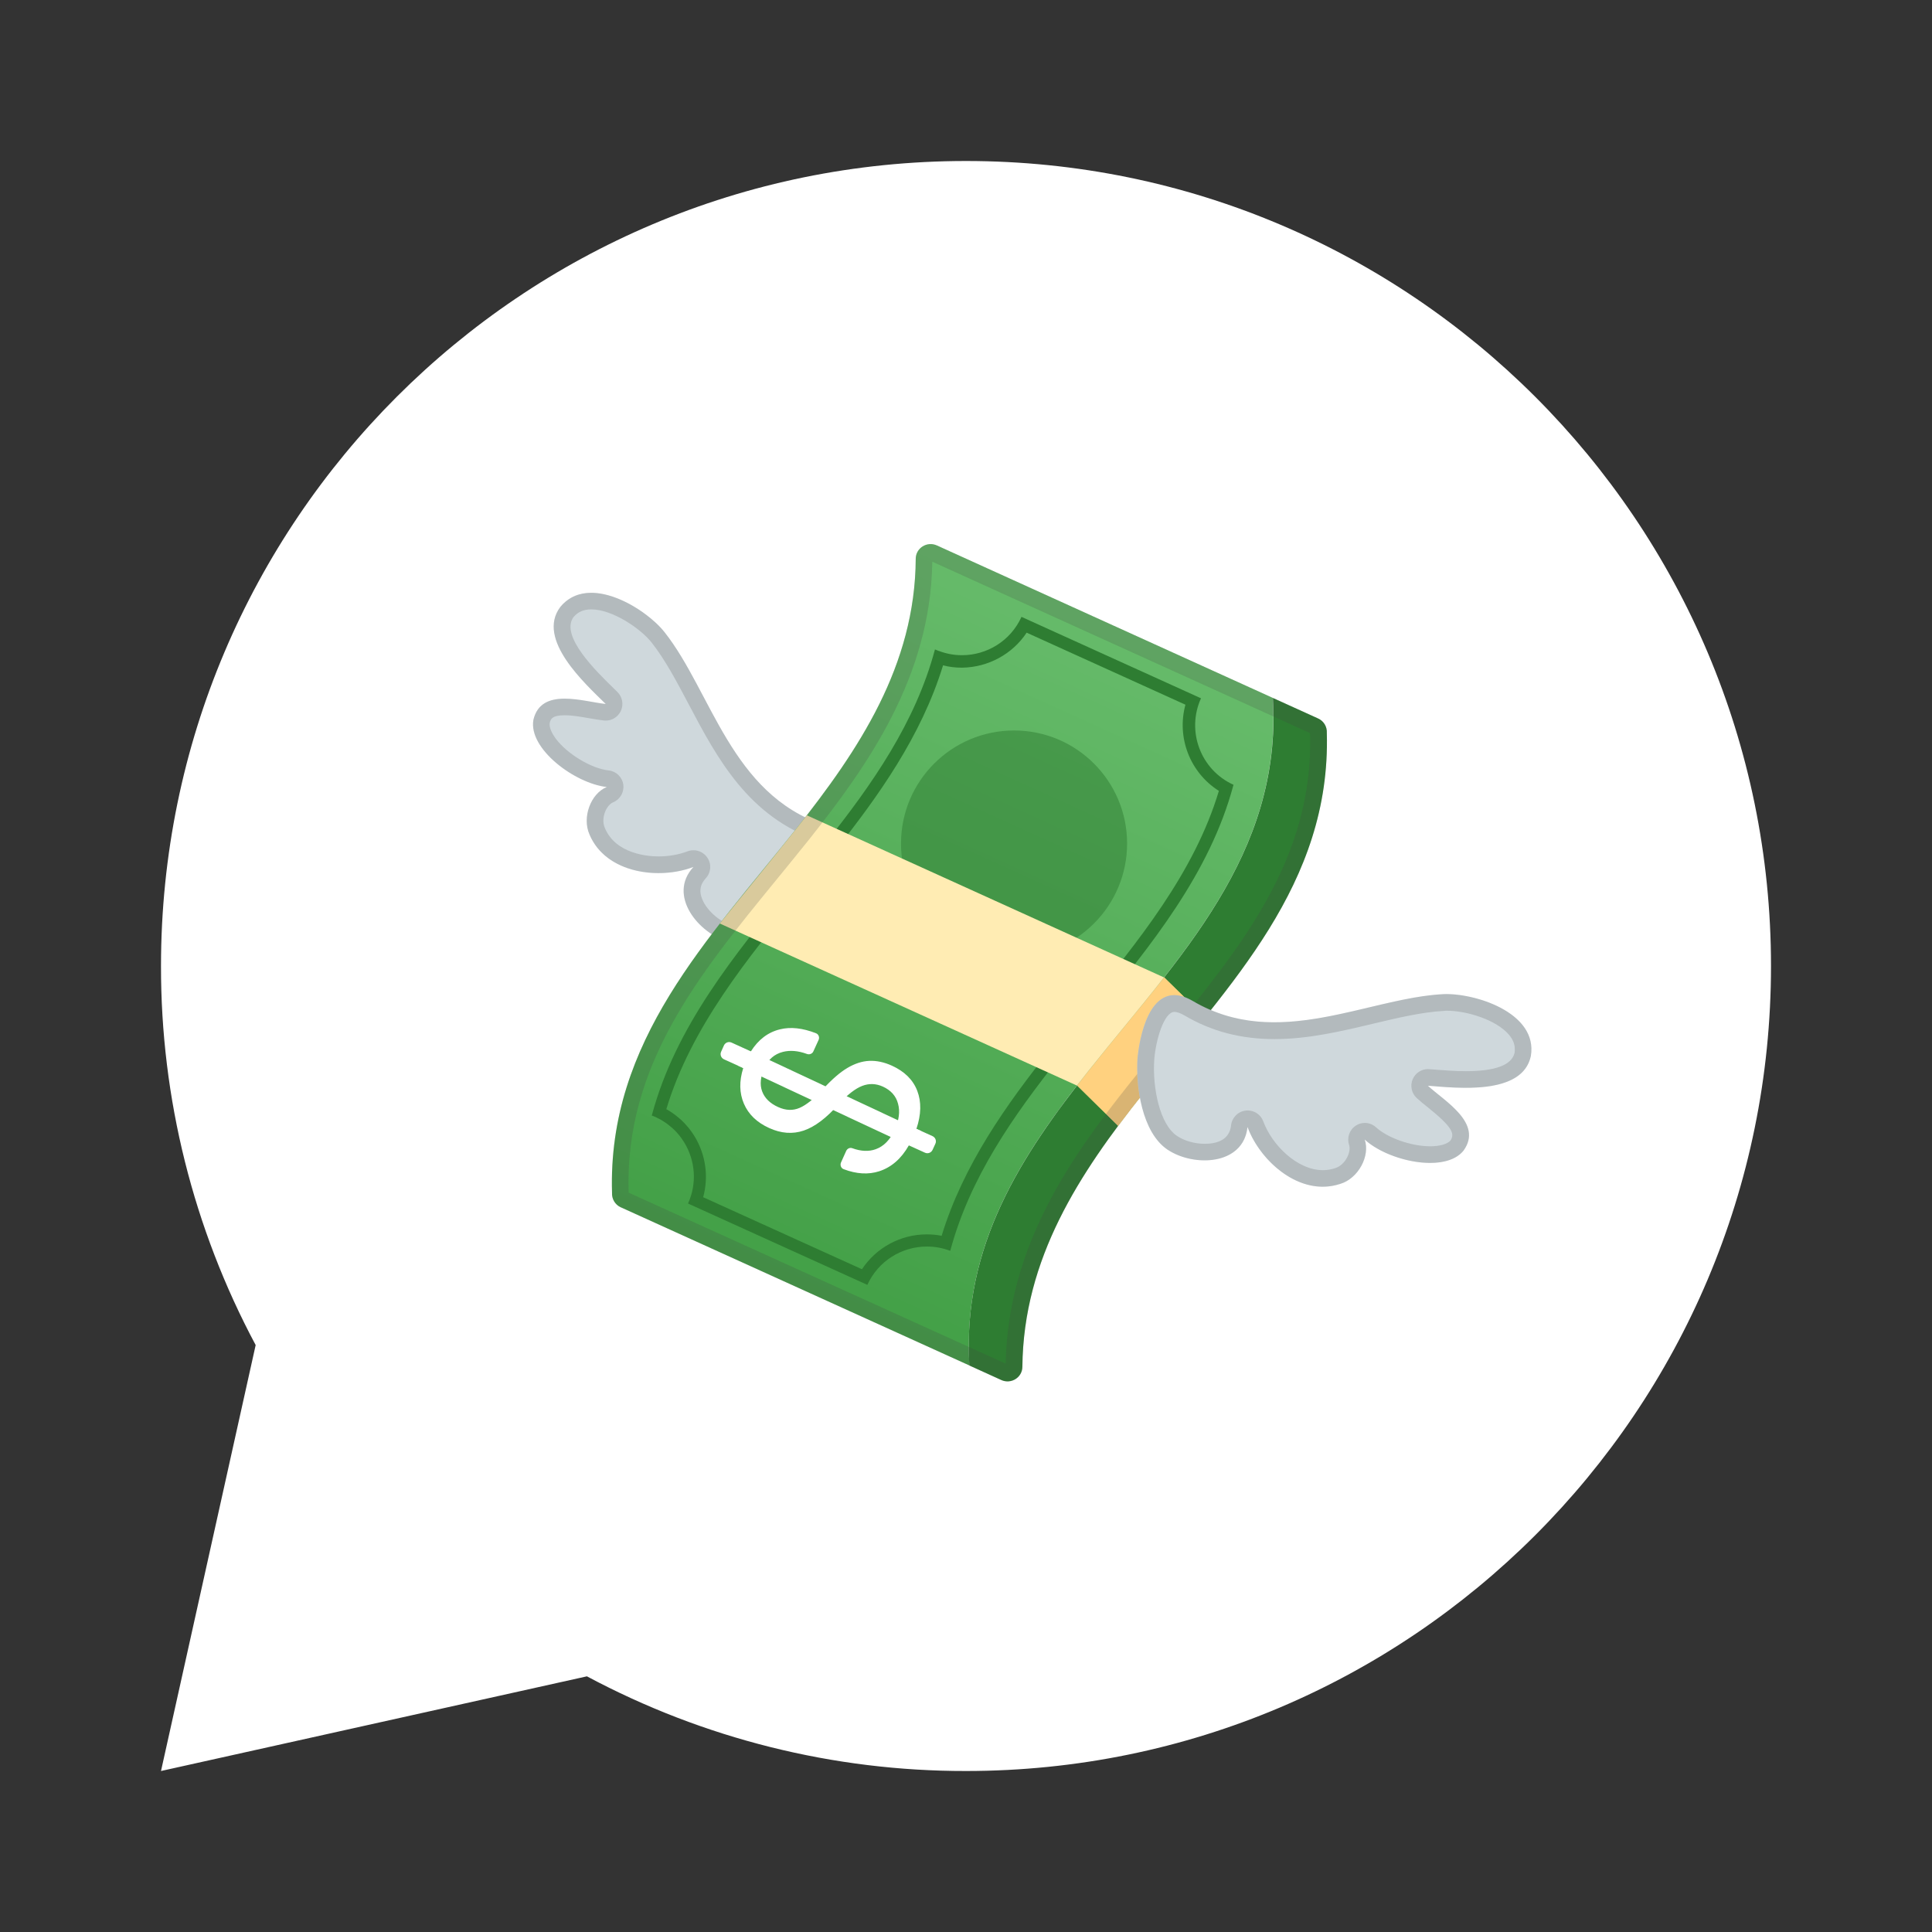 <?xml version="1.0" encoding="UTF-8"?> <svg xmlns="http://www.w3.org/2000/svg" width="174" height="174" viewBox="0 0 174 174" fill="none"><rect x="0" y="0" width="174" height="174" fill="#333333" stroke="none"/> <g clip-path="url(#clip0_117_150)"> <path d="M52.86 150.974L14.5 159.5L23.026 121.14C17.411 110.638 14.482 98.909 14.5 87C14.5 46.958 46.958 14.5 87 14.5C127.042 14.5 159.5 46.958 159.5 87C159.5 127.042 127.042 159.5 87 159.5C75.091 159.518 63.362 156.589 52.86 150.974V150.974Z" fill="white"></path> </g> <path d="M54.555 63.407C52.54 63.197 48.749 61.863 48.045 64.823C47.566 67.444 51.791 70.568 54.653 70.883C53.214 71.467 52.398 73.617 53.102 75.175C54.593 78.696 59.395 79.258 62.459 78.082C60.084 80.652 62.938 84.105 65.65 84.839C68.362 85.573 71.883 83.214 73.628 81.483C73.628 81.483 79.119 75.932 74.235 74.314C65.845 71.535 64.099 62.32 59.859 56.949C58.196 54.822 53.012 51.578 50.465 54.664C48.27 57.578 52.682 61.556 54.555 63.407V63.407Z" fill="#CFD8DC"></path> <path opacity="0.2" d="M53.251 54.882C55.169 54.882 57.701 56.62 58.683 57.863C59.911 59.421 60.938 61.369 62.031 63.437C64.548 68.209 67.403 73.617 73.763 75.722C74.339 75.917 74.669 76.149 74.737 76.434C74.961 77.363 73.62 79.348 72.572 80.412C71.043 81.933 68.549 83.476 66.736 83.476C66.489 83.476 66.256 83.446 66.047 83.393C64.773 83.049 63.477 81.858 63.155 80.734C62.975 80.112 63.11 79.595 63.567 79.093C64.039 78.584 64.099 77.812 63.702 77.236C63.417 76.816 62.945 76.576 62.458 76.576C62.278 76.576 62.099 76.606 61.919 76.674C61.155 76.966 60.226 77.131 59.304 77.131C58.428 77.131 55.476 76.943 54.48 74.584C54.472 74.569 54.472 74.561 54.465 74.546C54.293 74.157 54.3 73.61 54.495 73.115C54.66 72.703 54.937 72.374 55.214 72.261C55.851 71.999 56.225 71.347 56.136 70.666C56.038 69.984 55.499 69.46 54.81 69.385C53.266 69.22 51.086 67.909 50.053 66.523C49.656 65.984 49.453 65.474 49.506 65.115C49.588 64.763 49.723 64.418 50.854 64.418C51.543 64.418 52.36 64.56 53.079 64.688C53.544 64.77 53.986 64.845 54.398 64.89C54.45 64.897 54.502 64.897 54.555 64.897C55.132 64.897 55.656 64.568 55.911 64.036C56.181 63.459 56.061 62.777 55.611 62.328L55.244 61.968C53.678 60.44 50.427 57.271 51.648 55.578C52.053 55.106 52.562 54.882 53.251 54.882M53.251 53.383C52.203 53.383 51.221 53.743 50.465 54.657C48.27 57.578 52.675 61.549 54.555 63.399C53.559 63.294 52.135 62.92 50.854 62.92C49.543 62.92 48.397 63.317 48.038 64.815C47.558 67.437 51.783 70.561 54.645 70.876C53.206 71.46 52.39 73.61 53.094 75.168C54.128 77.61 56.765 78.629 59.304 78.629C60.421 78.629 61.514 78.434 62.451 78.075C60.076 80.644 62.93 84.098 65.642 84.832C65.994 84.929 66.354 84.967 66.728 84.967C69.238 84.967 72.1 82.981 73.62 81.468C73.62 81.468 79.111 75.917 74.227 74.299C65.837 71.52 64.091 62.305 59.851 56.934C58.683 55.443 55.761 53.383 53.251 53.383V53.383Z" fill="#424242"></path> <path d="M88.251 50.919L88.303 50.941Z" fill="url(#paint0_linear_117_150)"></path> <path d="M98.093 96.368C106.094 86.308 115.481 77.011 114.634 62.86L114.574 62.83L84.369 49.121C83.493 48.724 82.481 49.353 82.474 50.319C82.422 59.923 77.365 67.534 71.672 74.696C63.836 84.547 54.704 93.769 55.123 107.433C55.093 107.965 55.386 108.489 55.902 108.729H55.91C59.903 110.542 79.185 119.292 85.381 122.101C86.549 122.633 87.246 122.947 87.298 122.97L87.306 122.977C86.647 112.182 91.988 104.047 98.093 96.368V96.368Z" fill="url(#paint1_linear_117_150)"></path> <path d="M92.462 56.979L106.763 63.467C105.954 66.418 107.175 69.587 109.775 71.228C107.565 78.606 102.471 84.839 97.541 90.87L97.489 90.93C96.537 92.098 95.549 93.304 94.597 94.503C90.649 99.462 86.754 104.923 84.806 111.299C84.364 111.209 83.922 111.171 83.465 111.171C81.098 111.171 78.91 112.37 77.629 114.31L63.328 107.823C63.83 105.995 63.568 104.024 62.572 102.369C62.527 102.301 62.482 102.227 62.437 102.159L62.4 102.099C62.347 102.024 62.295 101.949 62.242 101.874C62.182 101.792 62.115 101.71 62.055 101.627C61.995 101.552 61.928 101.47 61.838 101.373C61.778 101.305 61.725 101.238 61.665 101.178C61.553 101.058 61.433 100.946 61.313 100.833C61.253 100.781 61.194 100.728 61.104 100.653C60.999 100.563 60.894 100.481 60.789 100.399C60.721 100.346 60.654 100.301 60.579 100.249C60.474 100.174 60.362 100.099 60.22 100.017C60.16 99.979 60.1 99.942 60.04 99.912C60.032 99.904 60.017 99.904 60.01 99.897C62.227 92.54 67.306 86.323 72.228 80.299L72.281 80.24C73.232 79.071 74.221 77.865 75.172 76.666C79.098 71.73 82.978 66.298 84.933 59.923C85.488 60.066 86.057 60.133 86.634 60.133C89.001 60.103 91.189 58.904 92.462 56.979M91.998 55.556C91.016 57.728 88.874 59.009 86.641 59.009C85.952 59.009 85.248 58.889 84.566 58.627V58.635C84.447 58.59 84.327 58.545 84.207 58.492L84.199 58.507C82.454 65.047 78.573 70.621 74.318 75.962C73.352 77.176 72.371 78.382 71.382 79.58C66.1 86.038 60.834 92.503 58.714 100.421L58.691 100.459C58.699 100.459 58.699 100.459 58.706 100.466C58.811 100.511 58.924 100.556 59.036 100.601C59.059 100.608 59.074 100.623 59.096 100.631C59.238 100.698 59.373 100.766 59.508 100.841C59.568 100.871 59.62 100.908 59.68 100.946C59.778 101.005 59.867 101.065 59.957 101.125C60.017 101.163 60.077 101.208 60.13 101.253C60.22 101.32 60.309 101.395 60.399 101.47C60.459 101.522 60.519 101.567 60.579 101.62C60.684 101.717 60.782 101.815 60.879 101.912C60.939 101.972 60.991 102.032 61.044 102.099C61.096 102.167 61.156 102.227 61.209 102.294C61.261 102.361 61.313 102.436 61.366 102.504L61.501 102.706C61.546 102.781 61.598 102.848 61.643 102.923C62.609 104.526 62.797 106.564 61.965 108.392L78.116 115.718C79.105 113.546 81.24 112.265 83.48 112.265C84.177 112.265 84.881 112.392 85.57 112.647L85.593 112.617V112.609C87.346 106.085 91.226 100.526 95.474 95.185C96.44 93.971 97.421 92.765 98.41 91.566C103.692 85.109 108.958 78.644 111.078 70.726C111.086 70.711 111.085 70.696 111.093 70.681C108.134 69.34 106.823 65.849 108.164 62.89L91.998 55.556Z" fill="#2E7D32"></path> <path d="M79.508 97.859C78.894 97.582 78.272 97.559 77.65 97.799C77.029 98.039 76.317 98.593 75.508 99.47C74.422 100.698 73.38 101.485 72.384 101.822C71.388 102.159 70.346 102.084 69.268 101.59C68.166 101.088 67.41 100.361 66.998 99.402C66.586 98.443 66.563 97.372 66.938 96.189L65.2 95.402C64.945 95.282 64.825 94.982 64.945 94.72L65.2 94.151C65.32 93.896 65.619 93.776 65.882 93.896L67.627 94.69C68.294 93.634 69.163 92.967 70.242 92.705C71.208 92.465 72.287 92.585 73.493 93.057C73.725 93.147 73.83 93.424 73.725 93.656L73.253 94.69C73.156 94.907 72.901 95.005 72.676 94.922C71.882 94.63 71.163 94.57 70.511 94.735C69.747 94.93 69.193 95.409 68.848 96.174C68.489 96.975 68.414 97.679 68.638 98.286C68.863 98.893 69.343 99.372 70.077 99.702C70.766 100.017 71.41 100.039 72.017 99.777C72.624 99.515 73.328 98.945 74.129 98.076C74.924 97.207 75.658 96.571 76.317 96.181C76.976 95.791 77.635 95.574 78.287 95.544C78.939 95.514 79.621 95.657 80.332 95.979C81.463 96.496 82.228 97.245 82.61 98.241C82.992 99.237 82.969 100.376 82.535 101.665L83.988 102.324C84.243 102.444 84.363 102.743 84.243 103.006L83.988 103.56C83.868 103.815 83.569 103.935 83.306 103.815L81.853 103.155C81.171 104.354 80.287 105.126 79.186 105.485C78.212 105.8 77.141 105.74 75.98 105.298C75.74 105.208 75.643 104.931 75.74 104.699L76.212 103.65C76.309 103.44 76.549 103.328 76.759 103.41C77.538 103.695 78.25 103.725 78.871 103.5C79.598 103.238 80.16 102.661 80.572 101.762C80.969 100.886 81.074 100.099 80.879 99.402C80.699 98.706 80.235 98.189 79.508 97.859V97.859Z" fill="white"></path> <path d="M82.955 101.859L81.854 103.163L66.983 96.211L66.481 95.979L67.628 94.69L82.52 101.665L82.955 101.859Z" fill="white"></path> <path opacity="0.5" d="M91.328 86.15C96.951 86.15 101.509 81.592 101.509 75.97C101.509 70.347 96.951 65.789 91.328 65.789C85.706 65.789 81.147 70.347 81.147 75.97C81.147 81.592 85.706 86.15 91.328 86.15Z" fill="#2E7D32"></path> <path d="M71.663 74.704C74.87 70.673 77.874 66.501 79.897 61.916C77.874 66.493 74.877 70.651 71.678 74.681C66.674 80.974 61.138 87.012 57.895 94.106C61.131 87.012 66.667 80.989 71.663 74.704V74.704Z" fill="#2E7D32"></path> <path d="M114.528 62.837L87.147 50.417L114.461 62.807L114.528 62.837Z" fill="#2E7D32"></path> <path d="M102.932 98.503C110.753 88.667 119.878 79.618 119.496 65.999C119.526 65.467 119.233 64.942 118.716 64.71C118.709 64.71 118.701 64.71 118.701 64.703L114.641 62.86C115.488 77.003 106.101 86.308 98.1 96.368C91.995 104.039 86.654 112.182 87.298 122.977C88.429 123.487 89.41 123.936 90.182 124.288C91.059 124.685 92.07 124.064 92.077 123.097C92.175 113.314 97.224 105.68 102.932 98.503V98.503Z" fill="#2E7D32"></path> <path d="M72.669 73.43C72.324 73.879 71.995 74.291 71.65 74.726C69.403 77.55 66.96 80.509 64.833 83.176L96.993 97.769C97.353 97.305 97.72 96.833 98.094 96.368C100.319 93.574 102.649 90.832 104.837 88.031L72.669 73.43Z" fill="#FFECB3"></path> <path d="M104.851 88.023C102.656 90.825 100.326 93.567 98.102 96.368C97.734 96.833 97.367 97.297 97.008 97.769L100.701 101.402C101.428 100.429 102.177 99.462 102.941 98.503C104.776 96.196 106.687 93.926 108.529 91.634L104.851 88.023Z" fill="#FFECB3"></path> <path opacity="0.5" d="M104.851 88.023C102.656 90.825 100.326 93.567 98.102 96.368C97.734 96.833 97.367 97.297 97.008 97.769L100.701 101.402C101.428 100.429 102.177 99.462 102.941 98.503C104.776 96.196 106.687 93.926 108.529 91.634L104.851 88.023Z" fill="#FFB74D"></path> <path opacity="0.2" d="M83.965 50.589L113.976 64.208H113.983C113.991 64.216 114.006 64.216 114.013 64.223L117.991 66.029V66.036C118.313 77.348 111.751 85.334 104.814 93.791C103.802 95.02 102.761 96.293 101.75 97.559C96.438 104.234 90.775 112.227 90.573 122.813L87.898 121.599L86.805 121.105L85.981 120.73L56.615 107.411V107.396C56.263 95.949 62.907 87.821 69.942 79.213C70.893 78.045 71.882 76.839 72.841 75.64C78.145 68.958 83.816 60.972 83.965 50.589M83.808 49.008C83.104 49.008 82.475 49.563 82.467 50.327C82.415 59.931 77.358 67.542 71.665 74.704C63.829 84.555 54.697 93.776 55.117 107.44C55.087 107.972 55.379 108.497 55.896 108.736H55.903C59.896 110.549 79.178 119.299 85.374 122.108C86.542 122.64 87.239 122.955 87.292 122.977L87.299 122.985C88.43 123.494 89.412 123.944 90.183 124.296C90.363 124.378 90.558 124.416 90.738 124.416C91.434 124.416 92.071 123.869 92.079 123.105C92.183 113.321 97.225 105.688 102.933 98.511C110.754 88.667 119.879 79.618 119.497 65.999C119.527 65.467 119.234 64.942 118.718 64.71C118.71 64.71 118.703 64.71 118.703 64.703L114.642 62.86L114.582 62.83L84.377 49.121C84.183 49.046 83.995 49.008 83.808 49.008V49.008Z" fill="#424242"></path> <path d="M137.873 95.102C138.525 91.147 132.667 89.386 129.97 89.536C123.138 89.888 115.055 94.638 107.436 90.158C103.001 87.551 102.439 95.335 102.439 95.335C102.282 97.792 102.821 101.994 105.166 103.552C107.503 105.111 111.983 104.976 112.35 101.5C113.481 104.579 117.07 107.823 120.703 106.624C122.336 106.13 123.415 104.099 122.906 102.631C125.026 104.586 130.165 105.702 131.82 103.612C133.581 101.14 130.082 99.163 128.599 97.784C131.228 97.979 137.124 98.676 137.873 95.102V95.102Z" fill="#CFD8DC"></path> <path opacity="0.2" d="M130.299 91.027C132.112 91.027 134.771 91.851 135.902 93.192C136.337 93.701 136.494 94.218 136.404 94.825C136.149 95.919 134.674 96.473 132.014 96.473C131.01 96.473 130.022 96.391 129.227 96.331L128.718 96.293C128.681 96.293 128.643 96.286 128.606 96.286C128.014 96.286 127.475 96.638 127.235 97.185C126.98 97.769 127.122 98.451 127.587 98.885C127.887 99.163 128.239 99.447 128.606 99.739C130.816 101.515 131.033 102.107 130.636 102.713C130.351 103.043 129.669 103.238 128.808 103.238C127.115 103.238 124.972 102.489 123.931 101.53C123.646 101.268 123.279 101.133 122.92 101.133C122.635 101.133 122.35 101.215 122.103 101.38C121.526 101.755 121.287 102.474 121.504 103.125C121.601 103.41 121.534 103.83 121.332 104.227C121.092 104.699 120.687 105.066 120.283 105.193C120.268 105.193 120.26 105.201 120.245 105.208C119.886 105.328 119.511 105.388 119.137 105.388C116.822 105.388 114.545 103.103 113.773 100.99C113.556 100.399 112.986 100.009 112.365 100.009C112.305 100.009 112.245 100.009 112.177 100.024C111.488 100.106 110.949 100.661 110.874 101.35C110.724 102.728 109.495 103.013 108.499 103.013C107.6 103.013 106.671 102.751 106.012 102.309C104.454 101.275 103.787 97.994 103.952 95.454C104.087 93.649 104.843 91.132 105.772 91.132C105.937 91.132 106.229 91.192 106.694 91.462C109.121 92.892 111.765 93.582 114.784 93.582C117.848 93.582 120.807 92.877 123.669 92.196C125.939 91.656 128.089 91.147 130.074 91.042C130.134 91.027 130.209 91.027 130.299 91.027M130.299 89.529C130.186 89.529 130.082 89.529 129.977 89.536C125.31 89.776 120.058 92.068 114.769 92.068C112.32 92.068 109.855 91.574 107.443 90.151C106.806 89.776 106.252 89.619 105.765 89.619C102.858 89.619 102.446 95.335 102.446 95.335C102.289 97.792 102.828 101.994 105.173 103.552C106.079 104.152 107.308 104.504 108.492 104.504C110.364 104.504 112.132 103.627 112.357 101.5C113.323 104.129 116.088 106.879 119.129 106.879C119.646 106.879 120.178 106.796 120.71 106.624C122.343 106.129 123.422 104.099 122.912 102.631C124.231 103.845 126.718 104.736 128.8 104.736C130.074 104.736 131.198 104.406 131.819 103.612C133.58 101.14 130.082 99.163 128.598 97.784C129.475 97.852 130.711 97.972 132.007 97.972C134.584 97.972 137.371 97.484 137.872 95.102C138.502 91.297 133.108 89.529 130.299 89.529V89.529Z" fill="#424242"></path> <defs> <linearGradient id="paint0_linear_117_150" x1="88.278" y1="50.932" x2="88.278" y2="50.932" gradientUnits="userSpaceOnUse"> <stop stop-color="#43A047"></stop> <stop offset="0.999" stop-color="#66BB6A"></stop> </linearGradient> <linearGradient id="paint1_linear_117_150" x1="71.228" y1="115.688" x2="98.385" y2="55.834" gradientUnits="userSpaceOnUse"> <stop stop-color="#43A047"></stop> <stop offset="0.999" stop-color="#66BB6A"></stop> </linearGradient> <clipPath id="clip0_117_150"> <rect width="174" height="174" fill="white"></rect> </clipPath> </defs> </svg> 